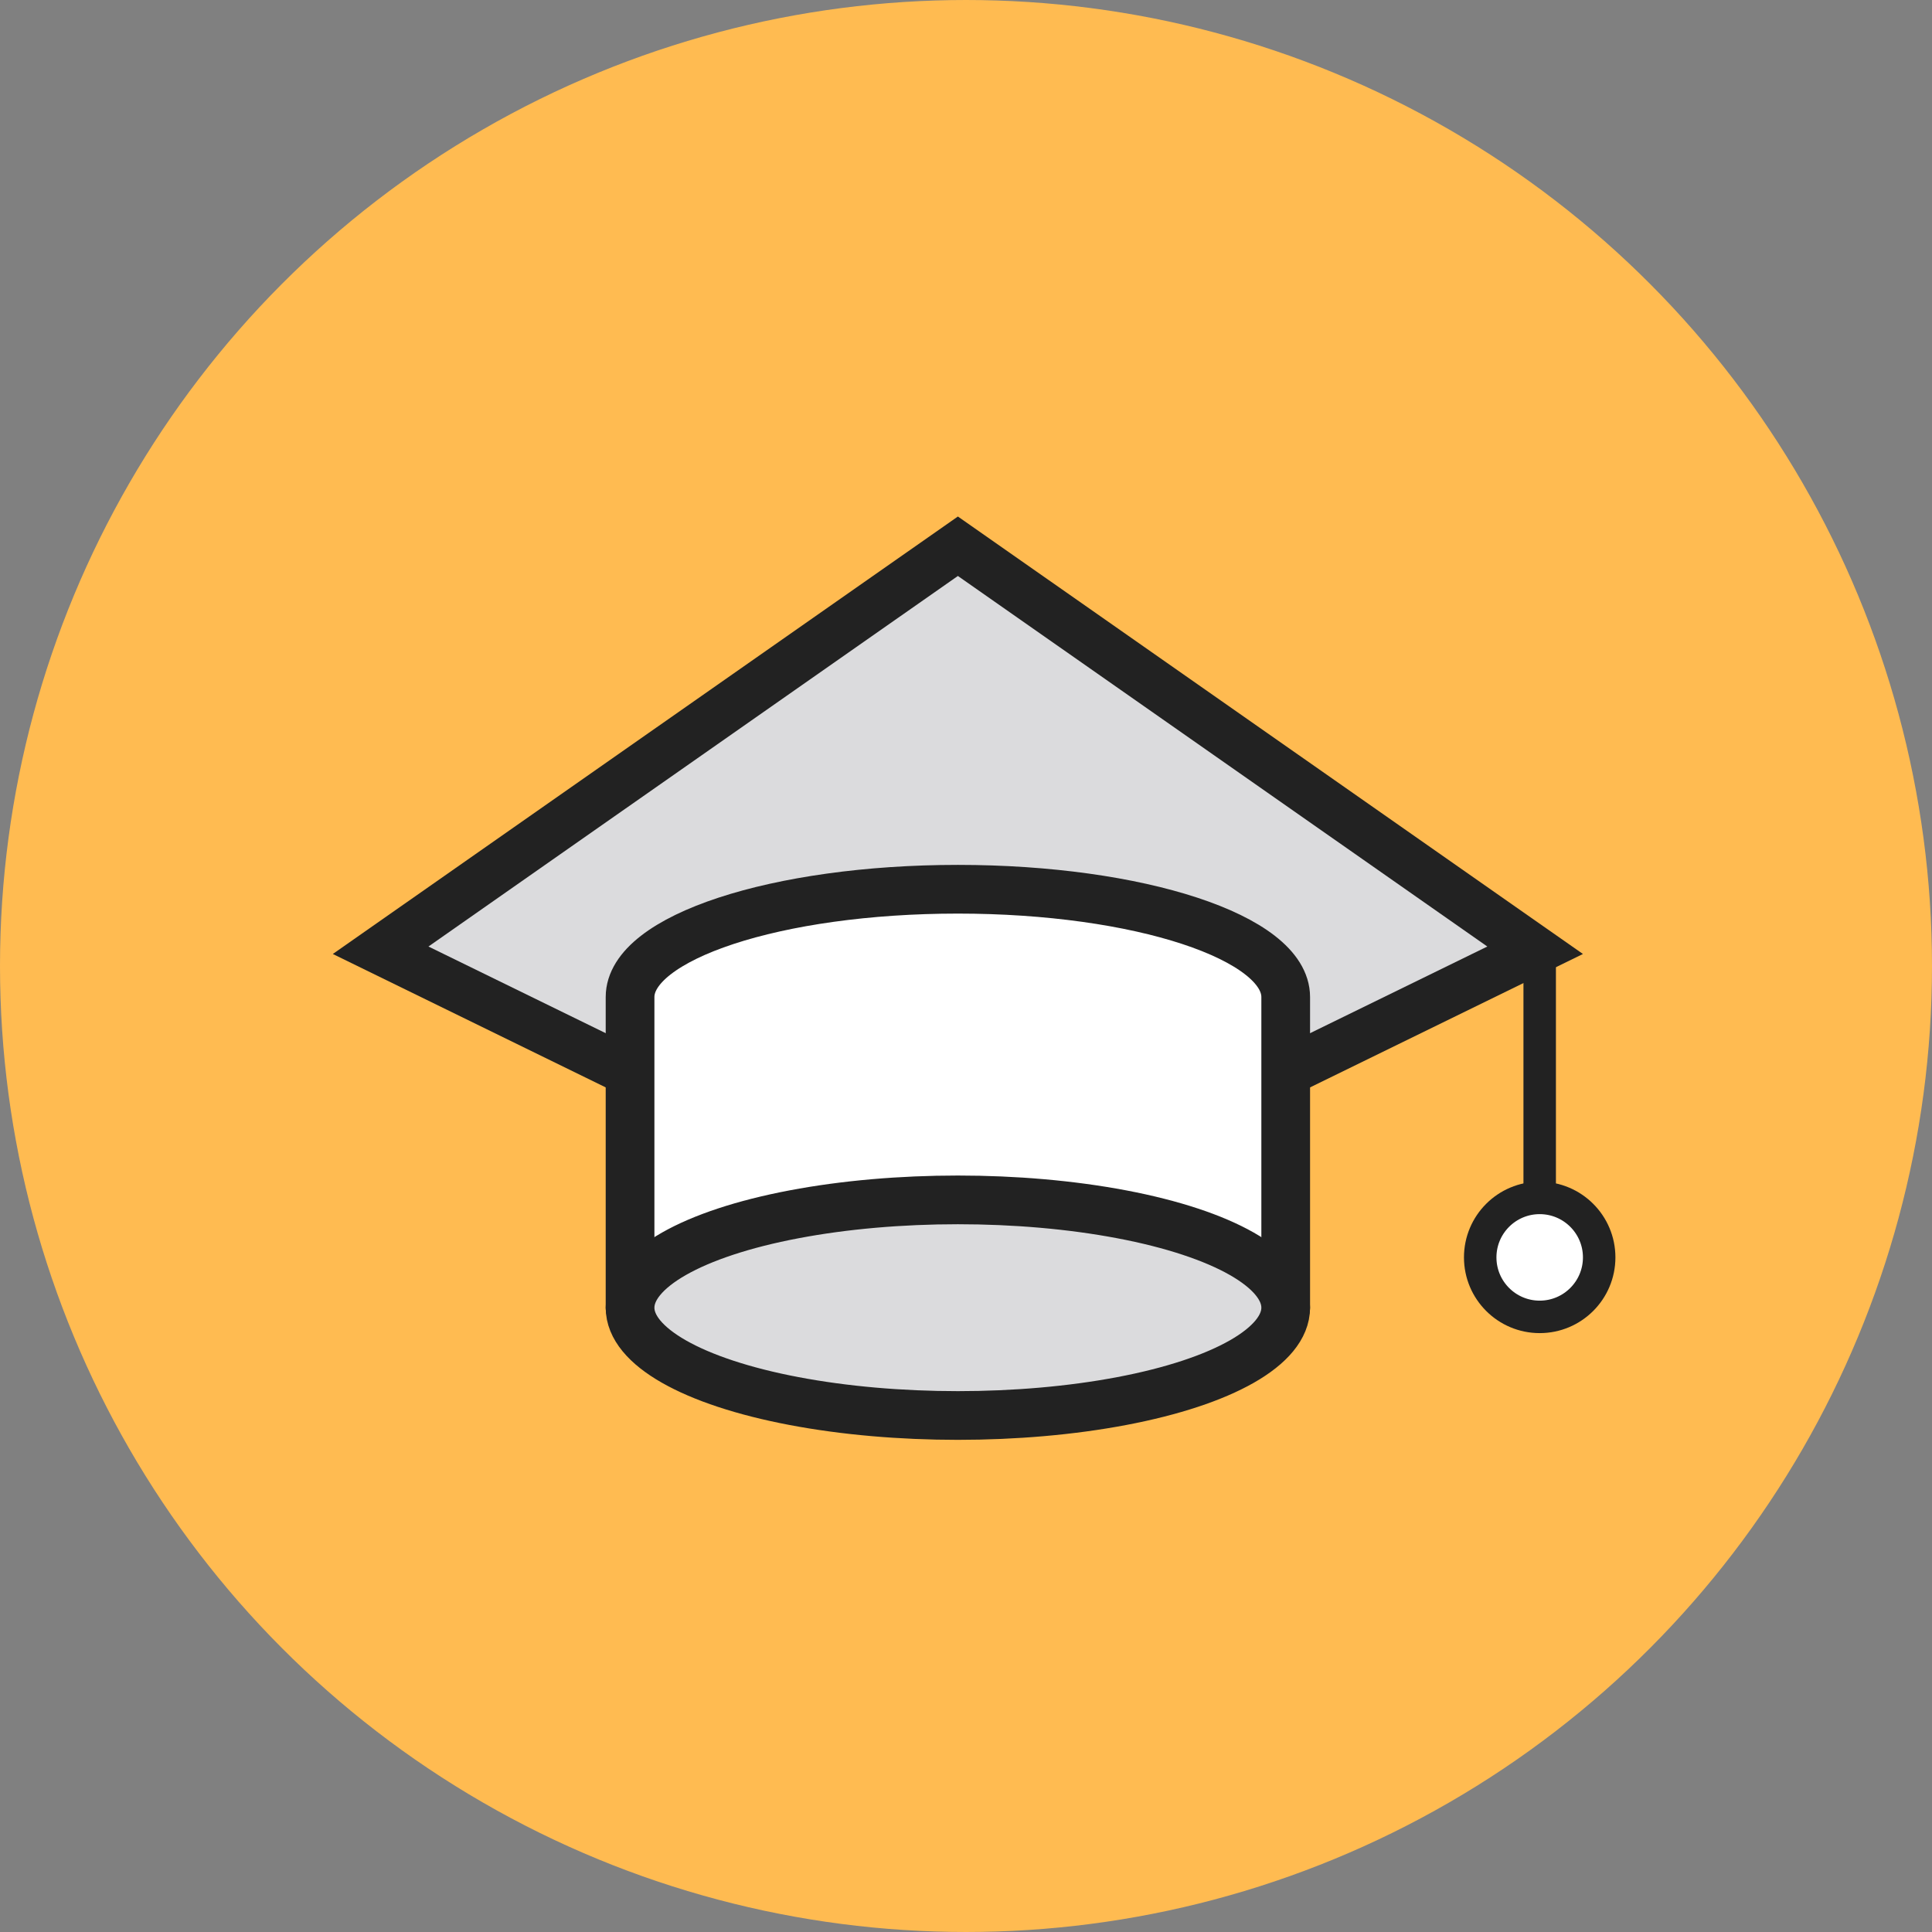 <svg viewBox="0 0 59.5 59.5" xmlns="http://www.w3.org/2000/svg"><rect x="0" y="0" width="59.5" height="59.5" fill="#808080" stroke="none"/><circle cx="29.75" cy="29.75" fill="#ffbb51" r="29" stroke="#ffbb51" stroke-miterlimit="10" stroke-width="1.5"/><path d="m11.723 29.265 17.777-12.442 17.777 12.442-17.777 8.692z" fill="#dbdbdd"/><path d="m29.5 17.738 16.305 11.412-16.305 7.972-16.305-7.972zm0-1.831-19.25 13.473 19.25 9.411 19.25-9.411-19.25-13.473z" fill="#222"/><g stroke="#222"><path d="m19.404 40.273v-9.567c0-1.833 4.52-3.32 10.096-3.32s10.096 1.486 10.096 3.32v9.567" fill="#fff" stroke-linecap="round" stroke-linejoin="round" stroke-width="1.5"/><ellipse cx="29.5" cy="40.273" fill="#dbdbdd" rx="10.096" ry="3.32" stroke-linecap="round" stroke-miterlimit="10" stroke-width="1.5"/><path d="m47.418 29.359v9.365" fill="#fff" stroke-miterlimit="10"/><circle cx="47.418" cy="38.724" fill="#fff" r="1.832" stroke-linecap="round" stroke-linejoin="round"/></g></svg>